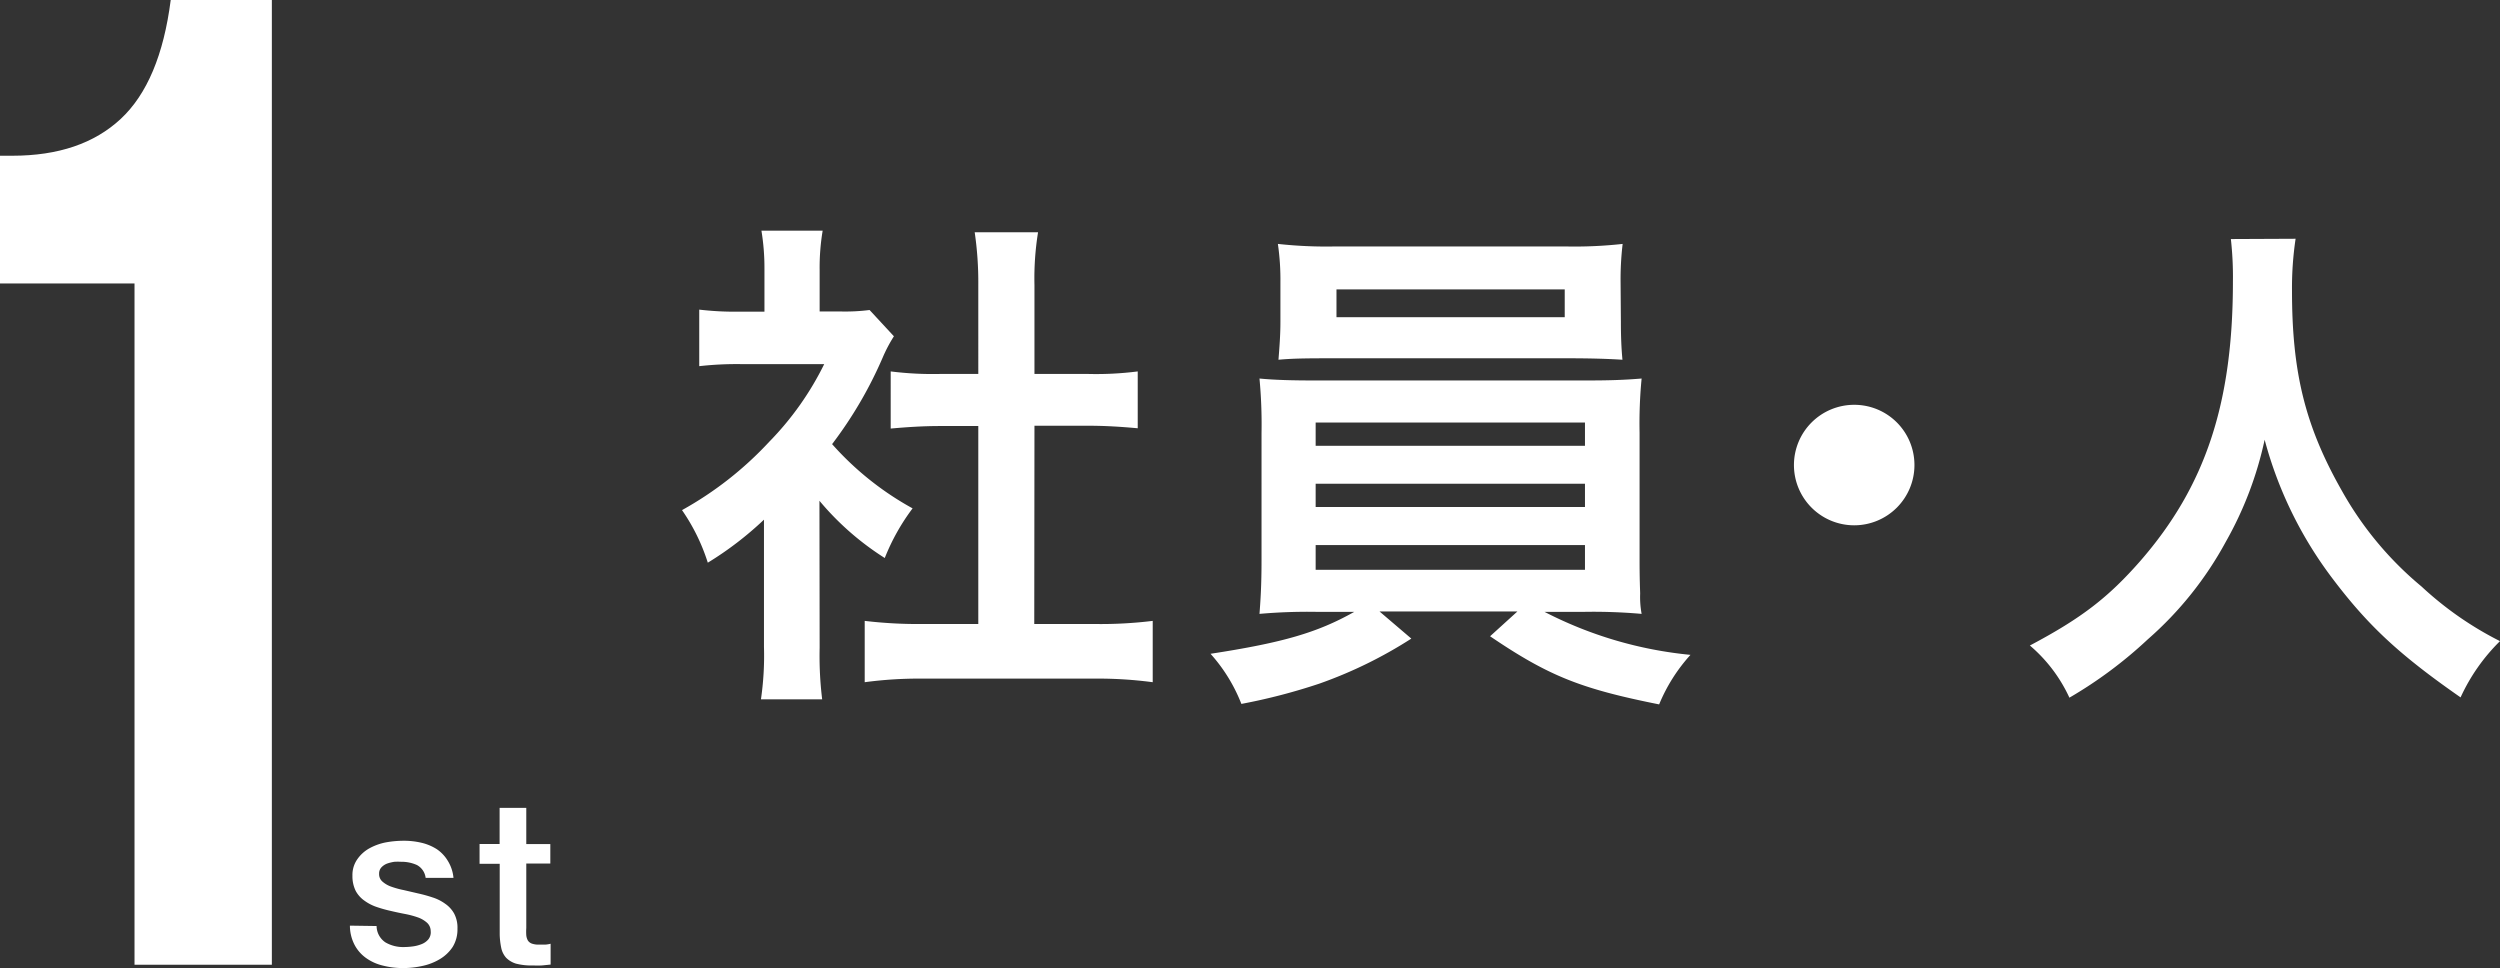 <svg xmlns="http://www.w3.org/2000/svg" viewBox="0 0 256.85 99.46"><rect x="0" y="0" width="256.85" height="99.46" fill="#333333" stroke="none"/><defs><style>.cls-1{fill:#fff;}</style></defs><g id="レイヤー_2" data-name="レイヤー 2"><g id="レイヤー_2-2" data-name="レイヤー 2"><path class="cls-1" d="M84.21,66.55a36.61,36.61,0,0,0,.26,5.3H78.18a31.07,31.07,0,0,0,.31-5.4V53.39a34.44,34.44,0,0,1-5.77,4.42,20.12,20.12,0,0,0-2.65-5.4,36,36,0,0,0,8.94-7,30.87,30.87,0,0,0,5.67-8H76.2a34.63,34.63,0,0,0-4.36.21V31.81a31,31,0,0,0,4.1.21h2.6V27.65a23.69,23.69,0,0,0-.31-3.95h6.29a23,23,0,0,0-.31,4.06V32h2.13a19.72,19.72,0,0,0,3-.15l2.5,2.7a15,15,0,0,0-1.15,2.18,42.39,42.39,0,0,1-5.2,8.9,31,31,0,0,0,8.27,6.6,21.89,21.89,0,0,0-2.86,5.1,28.78,28.78,0,0,1-6.71-5.88Zm22.05-2.44h6.24a44.06,44.06,0,0,0,5.93-.32v6.3a42.7,42.7,0,0,0-5.93-.37H94.72a42,42,0,0,0-5.88.37v-6.3a46.5,46.5,0,0,0,6,.32h5.67V43.77h-3.9c-1.77,0-3.43.11-5.1.26V38.16a34.86,34.86,0,0,0,5.1.26h3.9V29.27a35.45,35.45,0,0,0-.37-5.41h6.51a29.74,29.74,0,0,0-.37,5.41v9.15h5.51a33.65,33.65,0,0,0,5.1-.26V44c-1.66-.15-3.28-.26-5.1-.26h-5.51Z"/><path class="cls-1" d="M135.17,62.86a56.45,56.45,0,0,0-5.77.21c.1-1.3.21-2.86.21-5.46V44.45a50.28,50.28,0,0,0-.21-5.56c1.56.15,3.33.2,5.77.2h27.67c2.55,0,4-.05,5.82-.2a47.87,47.87,0,0,0-.21,5.56V57.61c0,2,.06,3.17.06,3.38a9.53,9.53,0,0,0,.15,2.08,56.91,56.91,0,0,0-5.82-.21h-4.16a41.25,41.25,0,0,0,15,4.42,17.47,17.47,0,0,0-3.22,5.09c-8.06-1.61-11.34-2.91-17.37-7l2.81-2.55H141.73L145,65.61a45.23,45.23,0,0,1-9.46,4.63,60.71,60.71,0,0,1-8,2.08,16.91,16.91,0,0,0-3.17-5.15c7.43-1.14,11-2.18,14.77-4.31Zm31.36-29.8c0,1.56.05,2.71.16,3.9-1.56-.1-3.33-.15-5.62-.15h-24c-2.34,0-4.16,0-5.72.15.1-1.3.2-2.49.2-3.9v-4a25.72,25.72,0,0,0-.26-4,45.82,45.82,0,0,0,5.93.26h23.61a44.89,44.89,0,0,0,5.88-.26,31,31,0,0,0-.21,4ZM135.17,45.8h27.67V43.41H135.17Zm0,6.29h27.67V49.7H135.17Zm0,6.45h27.67V56H135.17Zm2.14-28.81v2.86h23.45V29.73Z"/><path class="cls-1" d="M196.69,47.78a6.19,6.19,0,1,1-6.19-6.19A6.18,6.18,0,0,1,196.69,47.78Z"/><path class="cls-1" d="M235.85,24.53a34.16,34.16,0,0,0-.37,5.36c0,8.37,1.35,13.88,5.1,20.49a34.88,34.88,0,0,0,8.21,9.88,34.81,34.81,0,0,0,8.06,5.61,19.48,19.48,0,0,0-4.05,5.78c-6.35-4.42-9.52-7.39-13.21-12.28a41.14,41.14,0,0,1-6.92-14.19,37,37,0,0,1-4,10.5,36.21,36.21,0,0,1-8,10,44.53,44.53,0,0,1-8.06,6,15.54,15.54,0,0,0-4.06-5.36c5.31-2.81,8.06-4.94,11.34-8.68,6.71-7.7,9.52-16.23,9.52-28.71a35.17,35.17,0,0,0-.21-4.37Z"/><path class="cls-1" d="M13.82,29.12H0V16H1.27q7.07,0,11.13-3.78T17.54,0H27.93V99.12H13.82Z"/><path class="cls-1" d="M38.69,95.14a2.05,2.05,0,0,0,.91,1.68,3.59,3.59,0,0,0,1.89.48,7.36,7.36,0,0,0,.88-.06,3.76,3.76,0,0,0,.92-.23,1.74,1.74,0,0,0,.71-.49,1.15,1.15,0,0,0,.25-.86,1.17,1.17,0,0,0-.38-.86,2.83,2.83,0,0,0-.92-.54,9.18,9.18,0,0,0-1.29-.35c-.48-.09-1-.2-1.46-.31a13.36,13.36,0,0,1-1.48-.41,4.62,4.62,0,0,1-1.27-.65,2.92,2.92,0,0,1-.9-1,3.38,3.38,0,0,1-.34-1.57,2.8,2.8,0,0,1,.5-1.69A3.68,3.68,0,0,1,38,87.13a5.77,5.77,0,0,1,1.68-.59,10.12,10.12,0,0,1,1.77-.16,7.78,7.78,0,0,1,1.83.2,5.13,5.13,0,0,1,1.59.66A3.8,3.8,0,0,1,46,88.43a4,4,0,0,1,.59,1.76H43.73a1.73,1.73,0,0,0-.9-1.32,3.84,3.84,0,0,0-1.62-.33,6.12,6.12,0,0,0-.69,0,4.21,4.21,0,0,0-.74.18,1.6,1.6,0,0,0-.59.39.92.92,0,0,0-.24.66,1,1,0,0,0,.35.81,2.72,2.72,0,0,0,.91.52,9,9,0,0,0,1.28.35L43,91.8a14.51,14.51,0,0,1,1.47.41,4.54,4.54,0,0,1,1.28.65,3,3,0,0,1,.91,1A3.12,3.12,0,0,1,47,95.42a3.42,3.42,0,0,1-.5,1.88,4.09,4.09,0,0,1-1.31,1.24,5.86,5.86,0,0,1-1.79.7,9.31,9.31,0,0,1-1.94.22,8.34,8.34,0,0,1-2.18-.27,4.87,4.87,0,0,1-1.72-.8A3.87,3.87,0,0,1,36.39,97a4.29,4.29,0,0,1-.44-1.9Z"/><path class="cls-1" d="M49.27,86.71h2.06V83h2.74v3.72h2.47v2H54.07v6.63a5.41,5.41,0,0,0,0,.74,1.38,1.38,0,0,0,.16.53.81.81,0,0,0,.4.32,2,2,0,0,0,.72.11H56a2.82,2.82,0,0,0,.57-.09V99.1l-.89.09a8.33,8.33,0,0,1-.88,0A6.3,6.3,0,0,1,53,99a2.44,2.44,0,0,1-1-.6,2.2,2.2,0,0,1-.5-1,7.7,7.7,0,0,1-.16-1.37V88.75H49.27Z"/></g></g></svg>